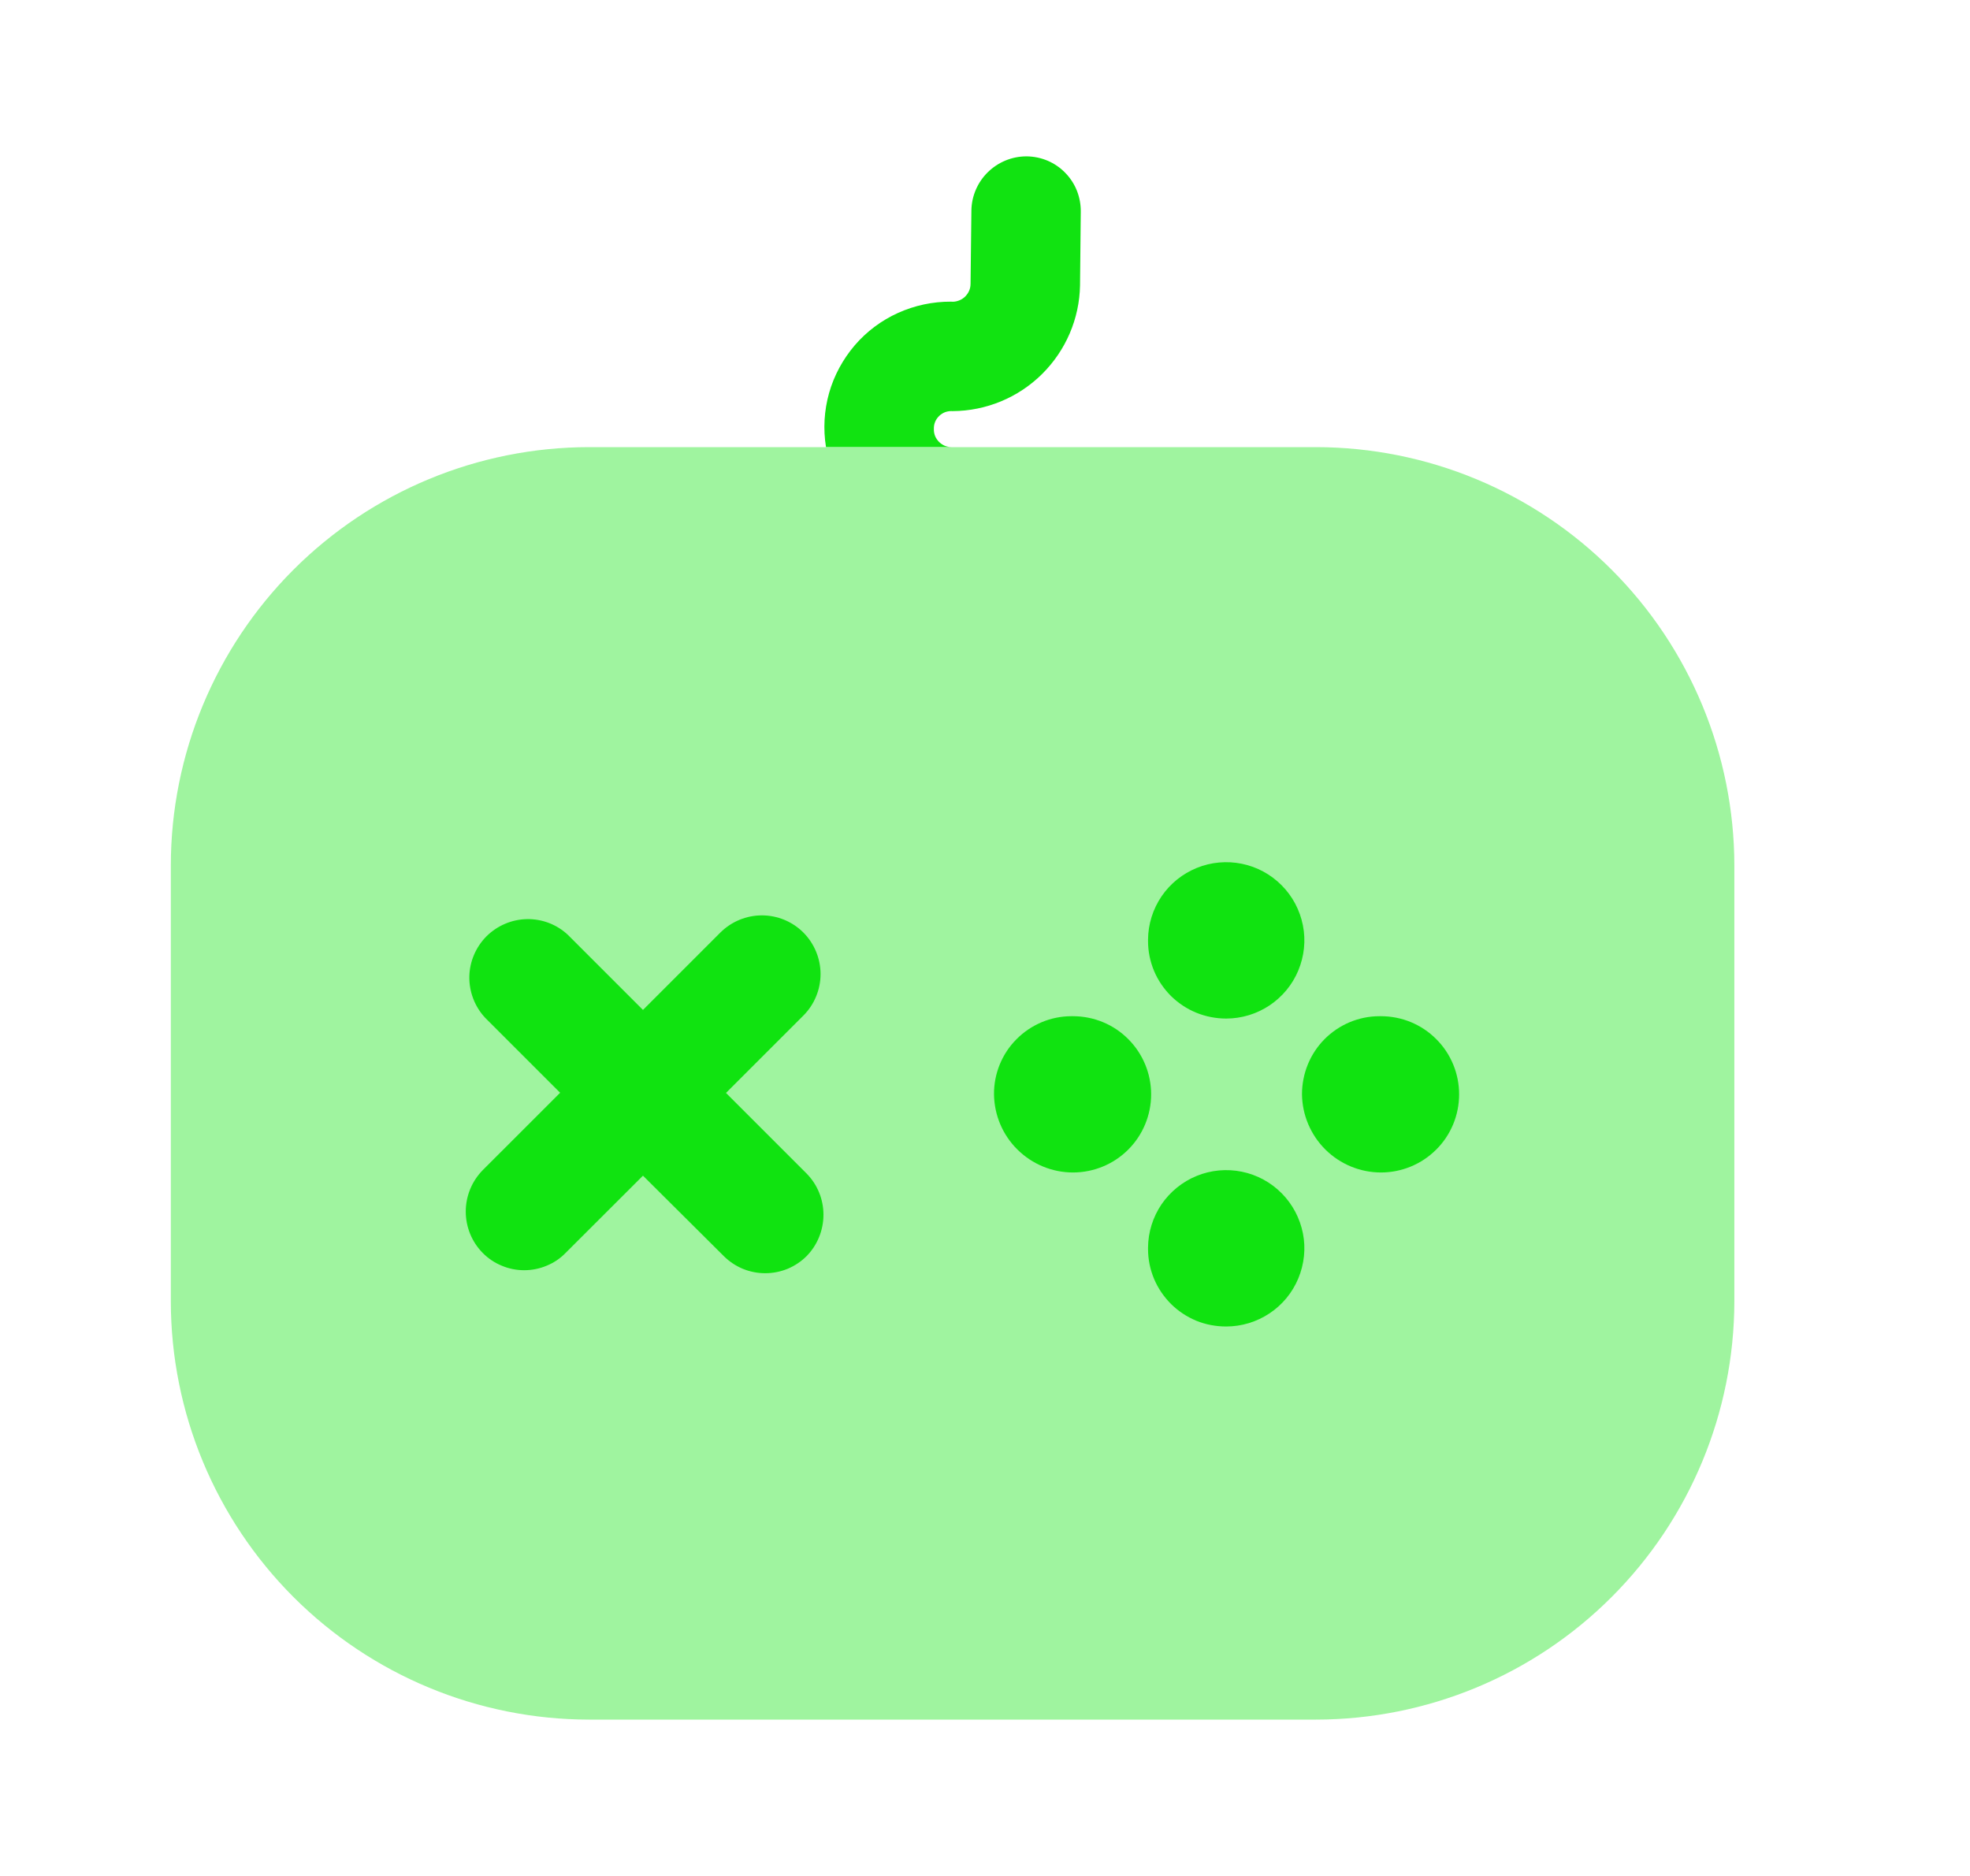 <svg width="21" height="20" viewBox="0 0 21 20" fill="none" xmlns="http://www.w3.org/2000/svg">
<g clip-path="url(#clip0_583_42819)">
<path d="M8.597 12.51L7.739 11.652L8.564 10.827C8.681 10.71 8.747 10.55 8.747 10.385C8.747 10.219 8.681 10.06 8.564 9.942C8.447 9.825 8.288 9.759 8.122 9.759C7.956 9.759 7.797 9.825 7.679 9.942L6.854 10.767L6.054 9.967C5.936 9.856 5.779 9.796 5.617 9.799C5.455 9.802 5.301 9.868 5.186 9.982C5.072 10.097 5.006 10.251 5.003 10.413C5.001 10.575 5.061 10.732 5.171 10.85L5.971 11.65L5.146 12.475C5.03 12.593 4.965 12.751 4.965 12.917C4.965 13.082 5.03 13.241 5.146 13.358C5.204 13.417 5.273 13.463 5.349 13.494C5.424 13.526 5.506 13.542 5.588 13.542C5.67 13.542 5.751 13.526 5.827 13.494C5.903 13.463 5.972 13.417 6.029 13.358L6.854 12.534L7.715 13.391C7.773 13.449 7.842 13.495 7.918 13.527C7.994 13.558 8.075 13.574 8.157 13.574C8.239 13.574 8.32 13.558 8.396 13.527C8.472 13.495 8.541 13.449 8.599 13.391C8.714 13.273 8.778 13.115 8.778 12.95C8.778 12.785 8.713 12.627 8.597 12.51Z" fill="#11e311"/>
<path d="M11.438 12.5C11.216 12.5 11.004 12.412 10.846 12.256C10.688 12.1 10.599 11.889 10.596 11.667C10.595 11.558 10.616 11.45 10.657 11.349C10.698 11.248 10.759 11.156 10.836 11.079C10.912 11.002 11.004 10.94 11.104 10.898C11.204 10.856 11.312 10.834 11.421 10.834H11.438C11.659 10.834 11.871 10.921 12.027 11.078C12.183 11.234 12.271 11.446 12.271 11.667C12.271 11.888 12.183 12.1 12.027 12.256C11.871 12.412 11.659 12.5 11.438 12.5Z" fill="#11e311"/>
<path d="M14.721 12.5C14.499 12.5 14.287 12.412 14.129 12.256C13.972 12.1 13.882 11.889 13.879 11.667C13.879 11.558 13.9 11.45 13.941 11.349C13.982 11.248 14.043 11.156 14.119 11.079C14.196 11.002 14.287 10.94 14.387 10.898C14.488 10.856 14.595 10.834 14.704 10.834H14.721C14.942 10.834 15.154 10.921 15.31 11.078C15.467 11.234 15.554 11.446 15.554 11.667C15.554 11.888 15.467 12.1 15.31 12.256C15.154 12.412 14.942 12.5 14.721 12.5Z" fill="#11e311"/>
<path d="M13.071 14.142C12.962 14.142 12.854 14.122 12.753 14.081C12.652 14.039 12.561 13.979 12.483 13.902C12.406 13.825 12.344 13.734 12.302 13.634C12.26 13.533 12.238 13.426 12.238 13.317V13.3C12.239 13.136 12.29 12.975 12.382 12.839C12.475 12.704 12.605 12.598 12.758 12.536C12.91 12.474 13.078 12.459 13.239 12.492C13.4 12.525 13.547 12.605 13.663 12.722C13.779 12.839 13.857 12.988 13.889 13.149C13.921 13.31 13.903 13.477 13.84 13.629C13.777 13.781 13.67 13.911 13.533 14.002C13.396 14.093 13.236 14.142 13.071 14.142Z" fill="#11e311"/>
<path d="M13.071 10.859C12.962 10.859 12.854 10.838 12.753 10.797C12.652 10.756 12.561 10.695 12.483 10.619C12.406 10.542 12.344 10.451 12.302 10.351C12.26 10.25 12.238 10.143 12.238 10.034V10.017C12.239 9.852 12.29 9.692 12.382 9.556C12.475 9.42 12.605 9.315 12.758 9.253C12.91 9.191 13.078 9.176 13.239 9.209C13.4 9.242 13.547 9.322 13.663 9.439C13.779 9.556 13.857 9.704 13.889 9.866C13.921 10.027 13.903 10.194 13.84 10.346C13.777 10.498 13.67 10.627 13.533 10.719C13.396 10.81 13.236 10.859 13.071 10.859Z" fill="#11e311"/>
<path opacity="0.4" d="M18.488 9.225V13.875C18.486 15.057 18.016 16.19 17.18 17.026C16.345 17.862 15.211 18.332 14.029 18.333H6.279C5.097 18.332 3.964 17.862 3.128 17.026C2.293 16.19 1.822 15.057 1.821 13.875L1.821 9.225C1.822 8.043 2.293 6.91 3.128 6.074C3.964 5.238 5.097 4.768 6.279 4.767H14.029C15.211 4.768 16.345 5.238 17.18 6.074C18.016 6.91 18.486 8.043 18.488 9.225Z" fill="#11e311"/>
<path d="M11.521 2.258L11.513 3.042C11.507 3.398 11.361 3.738 11.107 3.989C10.853 4.24 10.511 4.381 10.155 4.383C10.129 4.381 10.102 4.385 10.078 4.393C10.053 4.402 10.031 4.416 10.012 4.434C9.993 4.452 9.978 4.474 9.968 4.498C9.958 4.523 9.954 4.549 9.955 4.575C9.954 4.6 9.959 4.625 9.968 4.649C9.978 4.672 9.992 4.693 10.01 4.711C10.028 4.729 10.049 4.743 10.072 4.753C10.096 4.762 10.121 4.767 10.146 4.766H8.805C8.774 4.574 8.785 4.378 8.838 4.19C8.891 4.003 8.985 3.83 9.111 3.682C9.238 3.534 9.396 3.416 9.573 3.336C9.751 3.256 9.943 3.215 10.138 3.216C10.164 3.219 10.191 3.215 10.216 3.206C10.241 3.198 10.264 3.184 10.284 3.166C10.303 3.148 10.319 3.126 10.33 3.102C10.341 3.078 10.346 3.051 10.346 3.025L10.355 2.241C10.358 2.089 10.421 1.943 10.53 1.836C10.639 1.729 10.785 1.668 10.938 1.667H10.946C11.023 1.668 11.098 1.684 11.169 1.714C11.239 1.744 11.303 1.788 11.356 1.843C11.41 1.898 11.452 1.963 11.48 2.034C11.508 2.105 11.522 2.182 11.521 2.258Z" fill="#11e311"/>
</g>
<defs>
<clipPath id="clip0_583_42819">
<rect width="20" height="20" fill="white" transform="translate(0.154)"/>
</clipPath>
</defs>
</svg>
